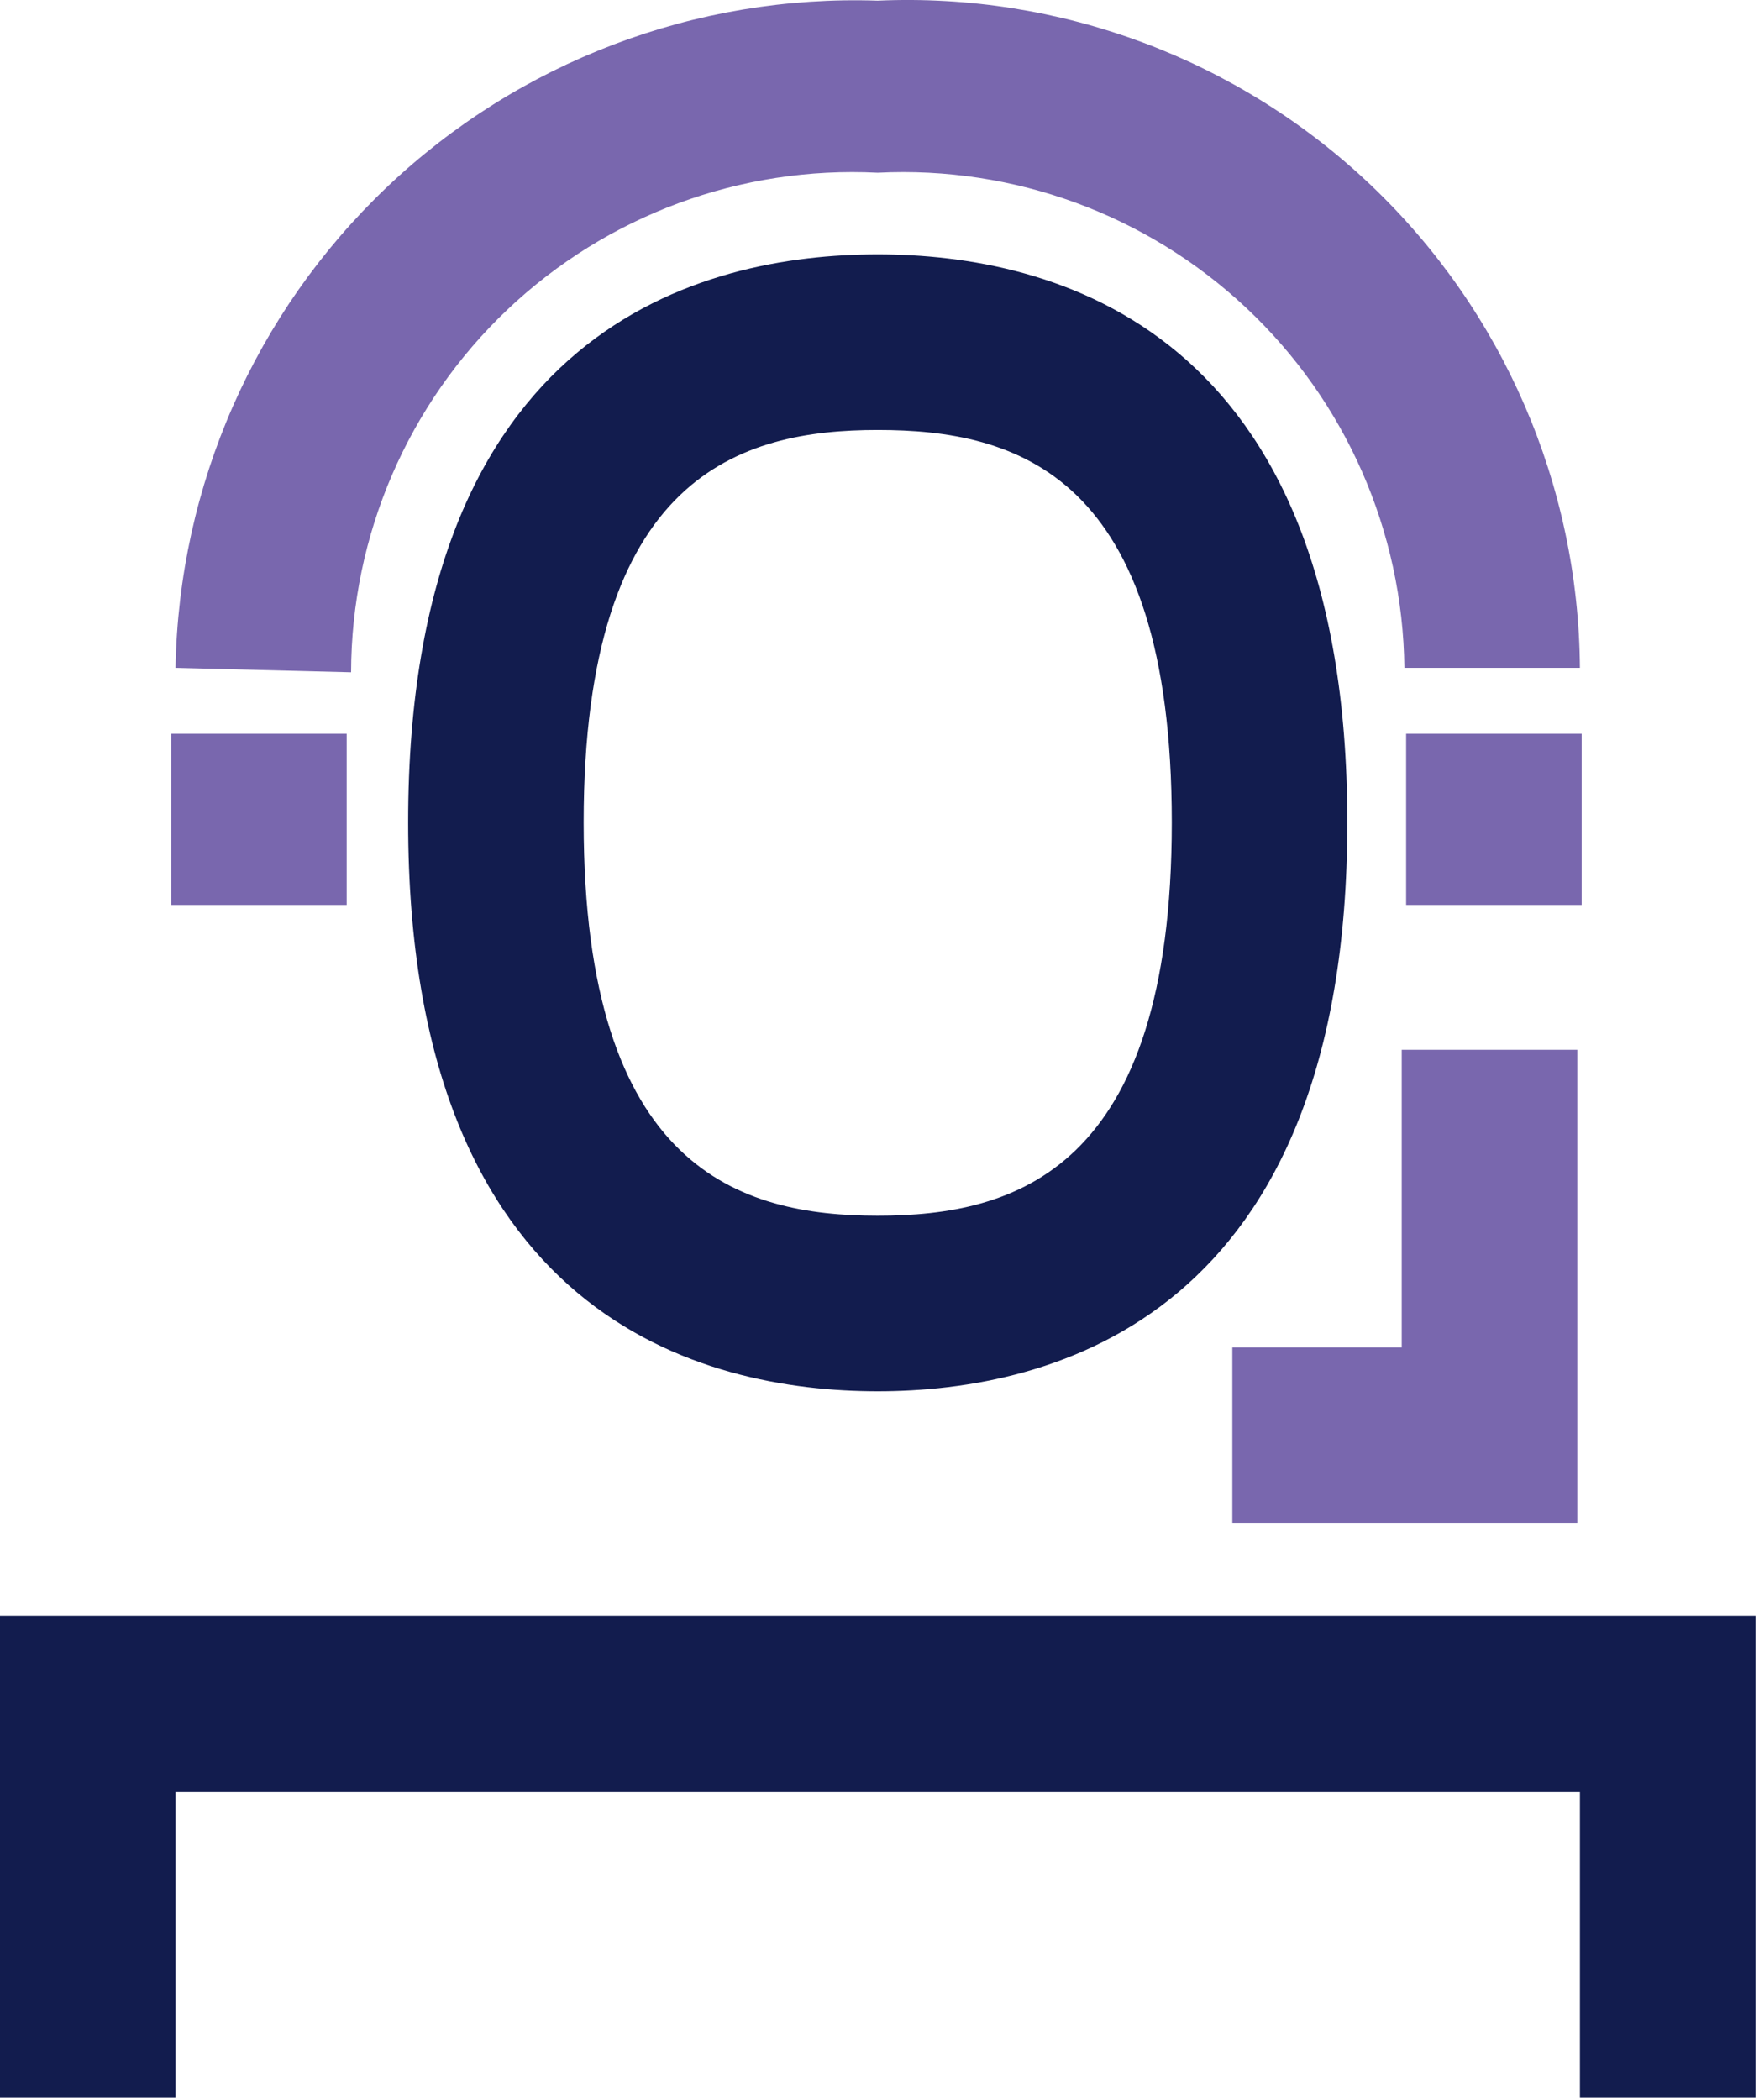 <svg width="62" height="74" viewBox="0 0 62 74" fill="none" xmlns="http://www.w3.org/2000/svg">
<path d="M6.187 23.536L12.375 23.691C12.386 18.857 14.377 14.238 17.884 10.912C21.392 7.585 26.11 5.842 30.937 6.087C35.739 5.843 40.432 7.566 43.935 10.858C47.438 14.151 49.447 18.729 49.5 23.536H55.687C55.643 17.096 52.981 10.952 48.312 6.517C43.643 2.082 37.371 -0.263 30.937 0.023C24.523 -0.193 18.29 2.174 13.637 6.595C8.984 11.015 6.3 17.119 6.187 23.536Z" fill="#7967AE"/>
<path d="M12.22 25.856H6.033V31.889H12.22V25.856Z" fill="#7967AE"/>
<path d="M43.436 53.669H55.595V36.994H49.407V47.481H43.436V53.669Z" fill="#7967AE"/>
<path d="M49.562 25.856H55.749V31.889H49.562V25.856Z" fill="#7967AE"/>
<path fill-rule="evenodd" clip-rule="evenodd" d="M30.938 49.028C24.75 49.028 14.386 46.43 14.386 28.981C14.386 11.532 24.75 8.964 30.938 8.964C37.125 8.964 47.489 11.563 47.489 28.981C47.489 46.399 37.125 49.028 30.938 49.028ZM30.938 15.152C26.111 15.152 20.573 16.73 20.573 28.981C20.573 41.232 26.111 42.841 30.938 42.841C35.764 42.841 41.302 41.263 41.302 28.981C41.302 16.699 35.826 15.152 30.938 15.152Z" fill="#121C4E"/>
<path d="M55.688 73.933H61.875V56.949H0V73.933H6.188V63.136H55.688V73.933Z" fill="#121C4E"/>
</svg>

